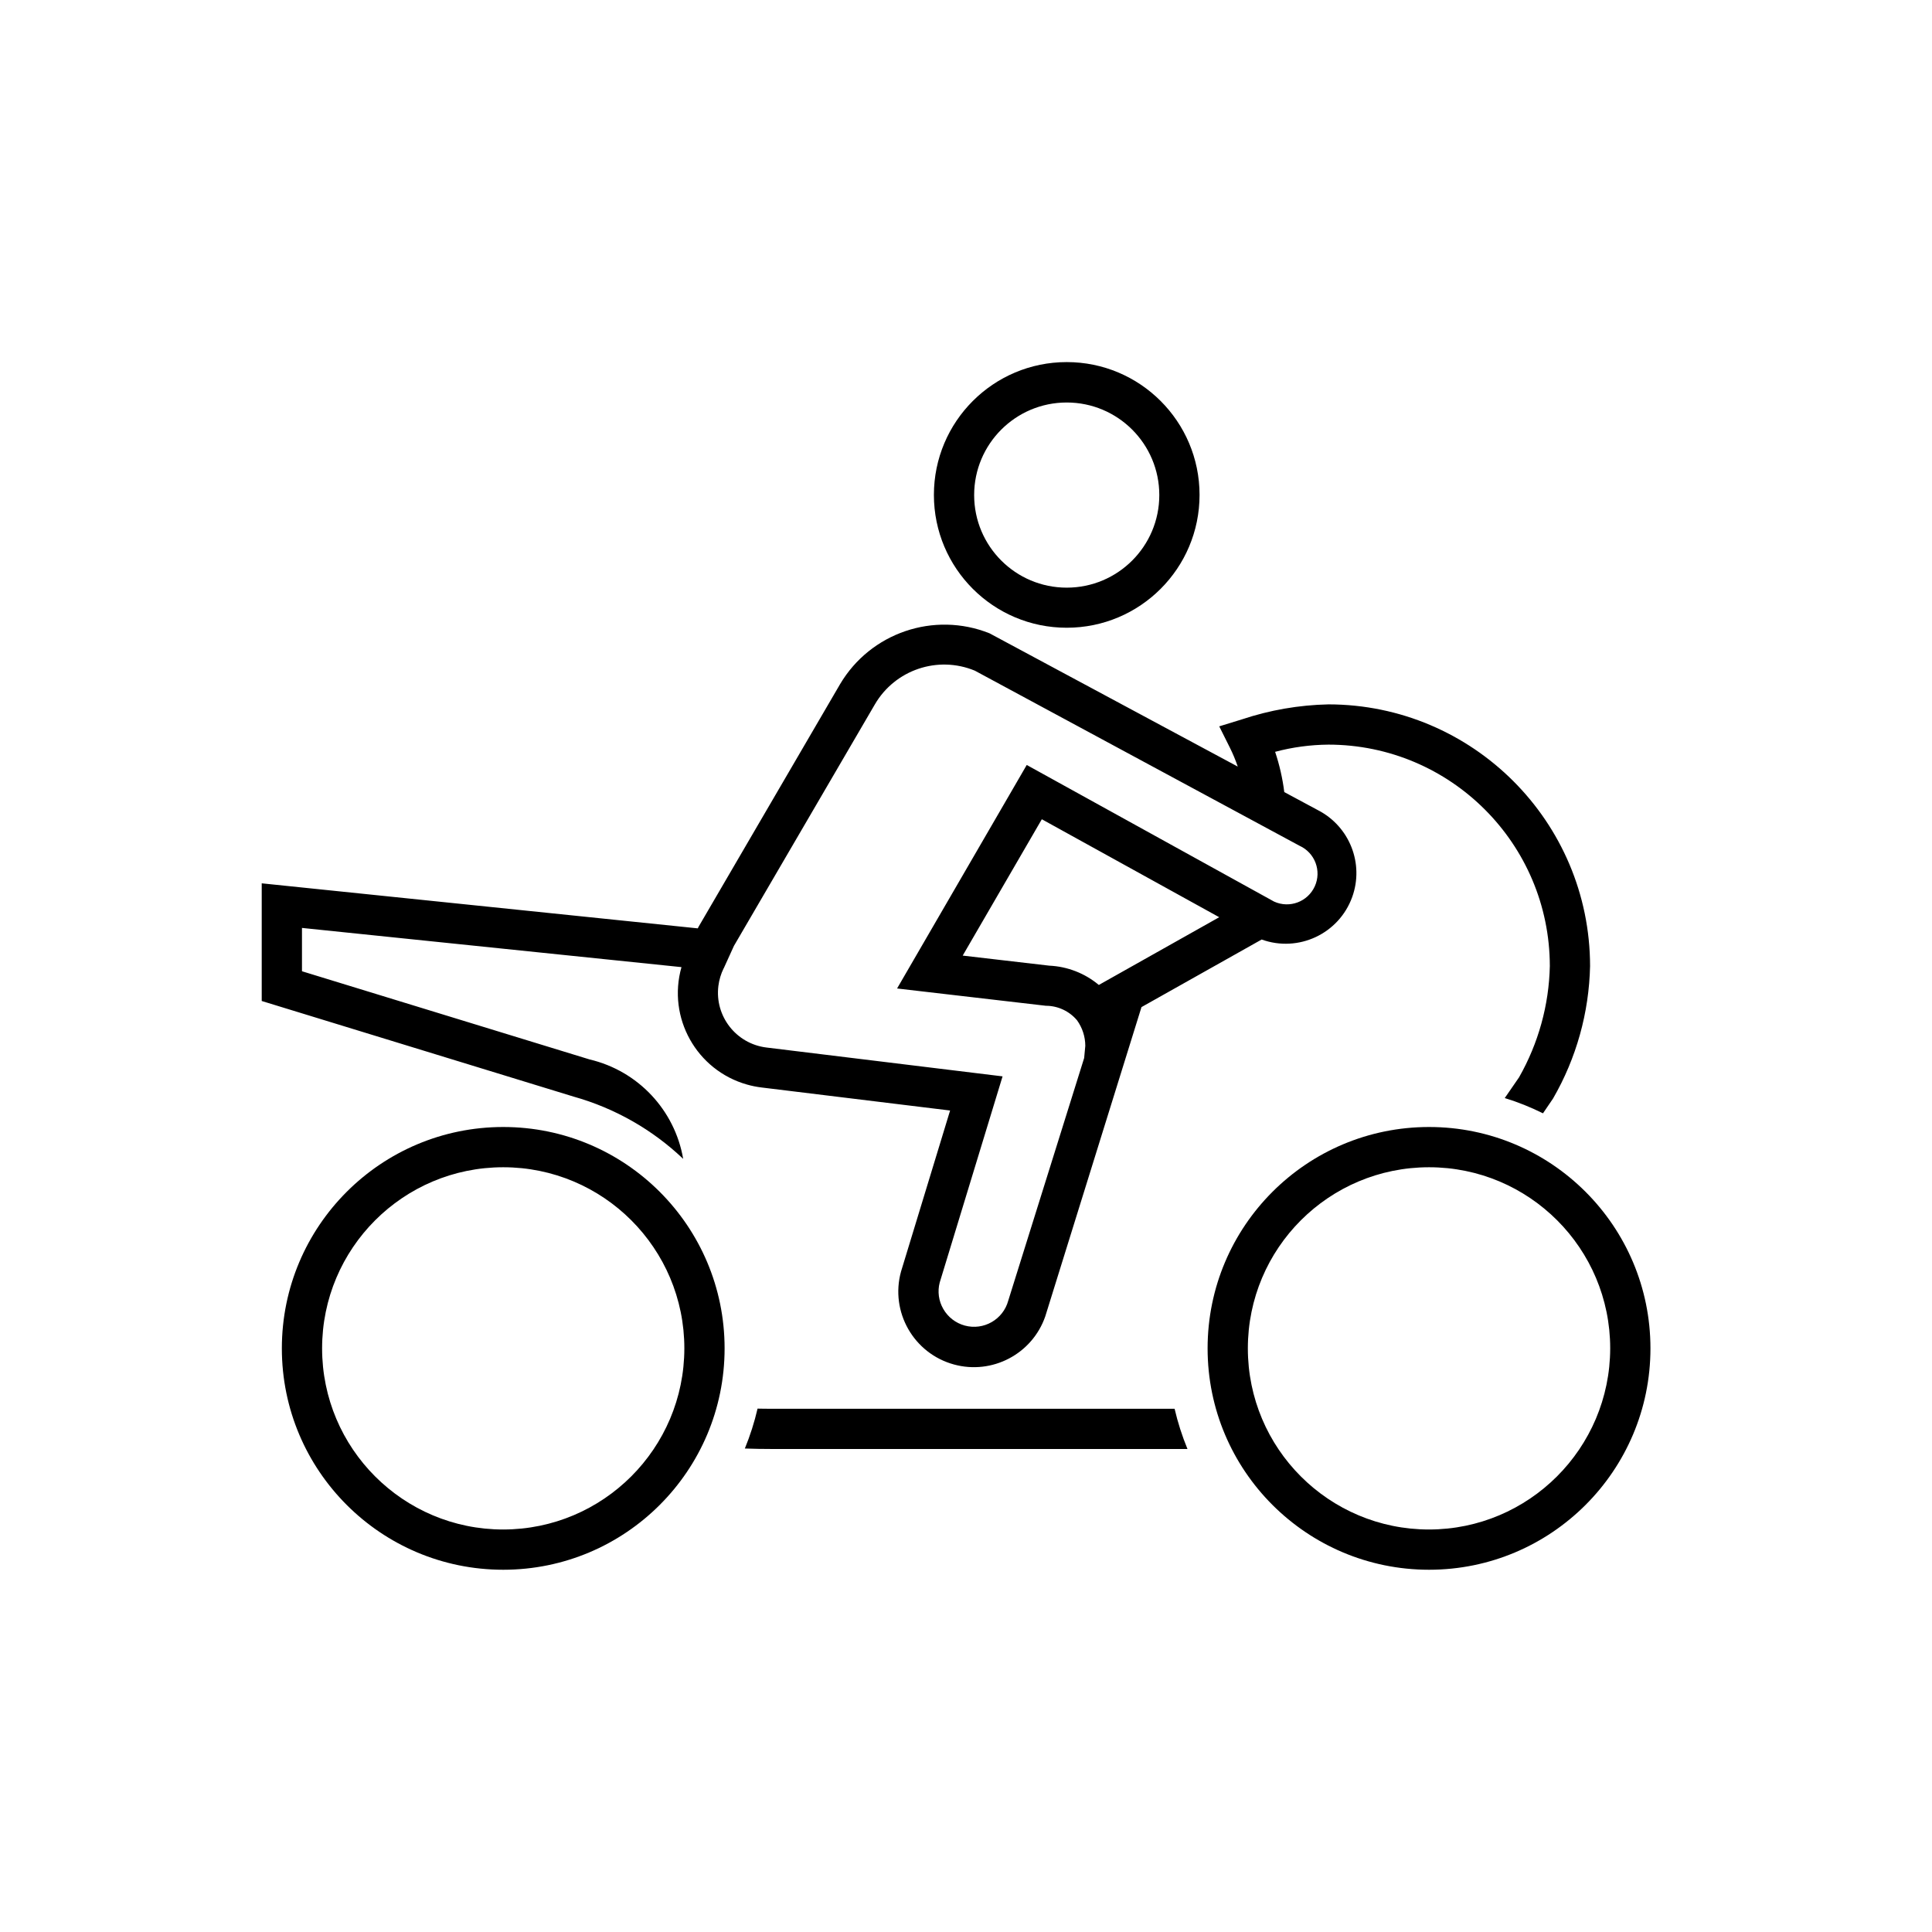 <svg width="96" height="96" xmlns="http://www.w3.org/2000/svg" xmlns:xlink="http://www.w3.org/1999/xlink" xml:space="preserve" overflow="hidden"><g transform="translate(-936 -250)"><path d="M989.005 281.192C992.65 281.192 995.605 278.237 995.605 274.592 995.605 270.947 992.65 267.992 989.005 267.992 985.36 267.992 982.405 270.947 982.405 274.592 982.405 278.237 985.36 281.192 989.005 281.192ZM989.005 270C991.546 270 993.605 272.06 993.605 274.6 993.605 277.141 991.546 279.2 989.005 279.2 986.464 279.2 984.405 277.141 984.405 274.6 984.405 272.06 986.464 270 989.005 270Z"/><path d="M974.405 320C974.136 320 973.883 320 973.643 319.993 973.486 320.67 973.275 321.333 973.011 321.976 973.445 321.991 973.905 322 974.405 322L995.005 322C994.738 321.352 994.524 320.683 994.365 320Z"/><path d="M980.77 313.187C980.222 315.187 981.4 317.253 983.4 317.8 985.305 318.322 987.289 317.278 987.938 315.413L992.72 300.042 998.691 296.684C1000.52 297.343 1002.53 296.399 1003.19 294.574 1003.79 292.914 1003.06 291.066 1001.49 290.258L999.815 289.358C999.73 288.678 999.578 288.008 999.36 287.358 1000.22 287.128 1001.11 287.008 1002.01 287 1008.08 287.007 1013 291.928 1013.01 298 1012.97 299.943 1012.44 301.845 1011.48 303.533L1010.77 304.562C1011.43 304.763 1012.06 305.017 1012.67 305.32L1013.17 304.585C1014.33 302.58 1014.96 300.315 1015.01 298 1015 290.824 1009.18 285.008 1002.01 285 1000.54 285.032 999.097 285.283 997.711 285.745L996.583 286.092 997.11 287.147C997.262 287.452 997.394 287.768 997.503 288.091L985.169 281.469C982.407 280.366 979.254 281.44 977.74 284L970.709 296.055 970.673 296.13 949.005 293.892 949.005 299.739 964.505 304.491C966.544 305.063 968.412 306.124 969.947 307.583 969.528 305.154 967.699 303.21 965.3 302.644L951.005 298.261 951.005 296.108 969.862 298.056C969.15 300.566 970.608 303.179 973.118 303.891 973.354 303.958 973.595 304.006 973.838 304.036L983.21 305.181ZM990.6 298.942C989.906 298.361 989.04 298.024 988.136 297.983L983.836 297.483 987.768 290.708 996.582 295.576ZM971.96 298.119 972.469 297 979.469 285.005C980.471 283.281 982.594 282.563 984.437 283.324L1000.57 292.024C1001.34 292.372 1001.68 293.276 1001.33 294.043 1000.98 294.81 1000.08 295.148 999.31 294.8L987.018 288.011 980.575 299.117 987.968 299.976C988.565 299.977 989.131 300.24 989.516 300.696 989.782 301.066 989.926 301.509 989.928 301.965L989.871 302.572 986.1 314.626C985.846 315.565 984.88 316.12 983.941 315.867 983.49 315.745 983.106 315.449 982.873 315.044 982.642 314.647 982.577 314.175 982.693 313.73L985.817 303.484 974.08 302.05C972.577 301.863 971.509 300.493 971.696 298.99 971.734 298.687 971.822 298.393 971.956 298.119Z"/><path d="M961.005 306C954.93 306 950.005 310.925 950.005 317 950.005 323.075 954.93 328 961.005 328 967.08 328 972.005 323.075 972.005 317 972.005 310.925 967.08 306 961.005 306ZM961.005 326C956.034 326 952.005 321.971 952.005 317 952.005 312.029 956.034 308 961.005 308 965.976 308 970.005 312.029 970.005 317 970 321.968 965.973 325.995 961.005 326Z"/><path d="M1007.01 306C1000.93 306 996.005 310.925 996.005 317 996.005 323.075 1000.93 328 1007.01 328 1013.08 328 1018.01 323.075 1018.01 317 1018.01 310.925 1013.08 306 1007.01 306ZM1007.01 326C1002.03 326 998.005 321.971 998.005 317 998.005 312.029 1002.03 308 1007.01 308 1011.98 308 1016.01 312.029 1016.01 317 1016 321.968 1011.97 325.995 1007.01 326Z"/></g></svg>